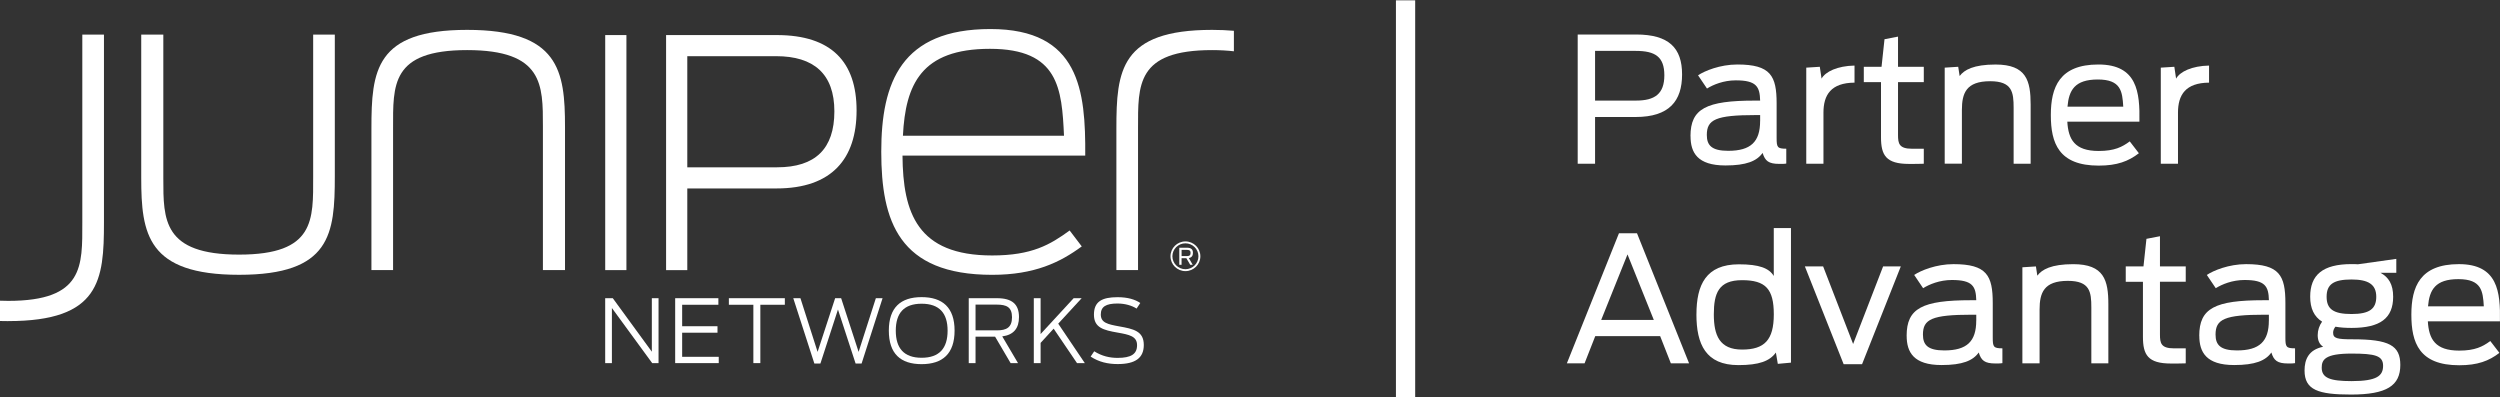 <?xml version="1.0" encoding="UTF-8"?>
<svg id="Layer_1" xmlns="http://www.w3.org/2000/svg" version="1.1" viewBox="0 0 841.89 133.84">
  <rect x="0" y="0" width="841.89" height="133.84" fill="#333333" stroke="none"/>
  <!-- Generator: Adobe Illustrator 29.5.1, SVG Export Plug-In . SVG Version: 2.1.0 Build 141)  -->
  <defs>
    <style>
      .st0 {
        fill: #fff;
      }
    </style>
  </defs>
  <polygon class="st0" points="219.51 100.42 219.51 118.44 206.36 100.42 203.8 100.42 203.8 122.28 206.06 122.28 206.06 103.72 219.63 122.28 221.77 122.28 221.77 100.42 219.51 100.42"/>
  <polygon class="st0" points="227.37 100.42 227.37 122.28 242.04 122.28 242.04 120.16 229.72 120.16 229.72 112.04 241.62 112.04 241.62 109.86 229.72 109.86 229.72 102.63 241.92 102.63 241.92 100.42 227.37 100.42"/>
  <polygon class="st0" points="245.45 100.42 245.45 102.63 253.7 102.63 253.7 122.28 256.05 122.28 256.05 102.63 264.3 102.63 264.3 100.42 245.45 100.42"/>
  <polygon class="st0" points="294.95 100.42 289.14 118.5 283.26 100.42 281.24 100.42 275.33 118.5 269.55 100.42 267.14 100.42 274.24 122.42 276.28 122.42 282.19 104.23 288.13 122.42 290.15 122.42 297.21 100.42 294.95 100.42"/>
  <g>
    <path class="st0" d="M319.11,111.36c0-5.9-2.76-9.08-8.75-9.08s-8.7,3.19-8.7,9.08,2.73,9.12,8.7,9.12,8.75-3.19,8.75-9.12M299.32,111.33c0-7.79,4.01-11.27,11.04-11.27s11.1,3.48,11.1,11.27-4.03,11.3-11.1,11.3-11.04-3.48-11.04-11.3"/>
    <path class="st0" d="M335.76,111.25c3.12,0,5.04-.94,5.04-4.4s-1.87-4.27-5.13-4.27h-7.15v8.67h7.24ZM335.11,113.37h-6.59v8.91h-2.29v-21.86h9.5c5.11,0,7.42,2.04,7.42,6.37,0,3.78-1.81,5.99-5.64,6.49l5.31,9h-2.49l-5.23-8.91Z"/>
  </g>
  <polygon class="st0" points="354.82 110.68 350.43 115.47 350.43 122.28 348.14 122.28 348.14 100.42 350.43 100.42 350.43 112.49 361.56 100.42 364.26 100.42 356.36 109 365.32 122.28 362.69 122.28 354.82 110.68"/>
  <g>
    <path class="st0" d="M367.29,120.07l1.19-1.77c2.64,1.65,5.23,2.22,7.87,2.22,4.54,0,6.56-1.27,6.56-4.28s-2.61-3.54-6.56-4.24c-4.75-.83-7.96-1.63-7.96-6.05s2.73-5.87,7.96-5.87c3.44,0,5.9.77,7.65,1.95l-1.25,1.89c-1.57-1.03-3.92-1.71-6.41-1.71-3.95,0-5.64,1.09-5.64,3.69,0,2.78,2.28,3.3,6.2,4.01,4.81.86,8.28,1.57,8.28,6.26,0,4.34-2.79,6.43-8.78,6.43-3.33,0-6.32-.68-9.11-2.51"/>
    <path class="st0" d="M408.18,10.06c-30.92,0-32.23,13.77-32.23,33.19v47.69h7.29v-47.69c0-14.64-.58-26.38,24.94-26.38,2.73,0,5.16.15,7.34.4v-6.9c-2.25-.2-4.68-.31-7.34-.31"/>
    <path class="st0" d="M47.56,59.93V11.66h7.44v48.42c0,13.92-.15,25.66,25.52,25.66s24.94-11.74,24.94-26.38V11.66h7.29v47.69c0,19.43-1.32,33.19-32.23,33.19s-32.96-13.77-32.96-32.61"/>
    <path class="st0" d="M190.27,42.68v48.27h-7.44v-48.42c0-13.91.15-25.66-25.52-25.66s-24.94,11.75-24.94,26.38v47.69h-7.29v-47.69c0-19.42,1.31-33.19,32.23-33.19s32.96,13.77,32.96,32.61"/>
  </g>
  <rect class="st0" x="203.81" y="11.81" width="7.14" height="79.15"/>
  <g>
    <path class="st0" d="M261.7,56.34c12.88,0,19.28-6.24,19.28-18.84s-6.91-18.58-19.6-18.58h-29.93v37.43h30.25ZM224.31,11.81h37.28c18.49,0,26.87,9.13,26.87,25.37s-8.28,26.28-26.97,26.28h-30.04v27.5h-7.14V11.81Z"/>
    <path class="st0" d="M304.06,45.72h54.25c-.73-15.8-1.75-29.28-24.94-29.28s-28.44,12.03-29.31,29.28M296.77,51.09c0-23.34,6.71-41.31,36.75-41.31s32.09,20.73,31.94,42.62h-61.54c.15,19.28,4.96,33.63,30.19,33.63,13.41,0,19.54-3.63,26.1-8.41l4.08,5.36c-7.29,5.37-15.89,9.57-30.18,9.57-31.5,0-37.34-18.12-37.34-41.46"/>
    <path class="st0" d="M2.78,108.13c30.91,0,32.23-13.77,32.23-33.2V11.66h-7.29v63.27c0,14.64.59,26.39-24.94,26.39-.96,0-1.88-.03-2.78-.06v6.84c.9.02,1.82.04,2.78.04"/>
    <path class="st0" d="M399.2,81.94c-2.42,0-4.39,1.95-4.39,4.36s1.97,4.36,4.39,4.36,4.38-1.96,4.38-4.36-1.97-4.36-4.38-4.36M399.2,91.3c-2.78,0-5.03-2.24-5.03-5s2.26-5,5.03-5,5.03,2.24,5.03,5-2.25,5-5.03,5"/>
    <path class="st0" d="M399.7,86.24c.79,0,1.24-.23,1.24-1.06s-.44-1.03-1.26-1.03h-1.77v2.09h1.8ZM399.52,86.96h-1.62v2.21h-.77v-5.75h2.57c1.47,0,2.03.6,2.03,1.73,0,.93-.39,1.57-1.39,1.76l1.31,2.26h-.84l-1.29-2.21Z"/>
  </g>
  <rect class="st0" x="470.09" y=".11" width="6.48" height="133.74"/>
  <g>
    <path class="st0" d="M550.97,33.87c6.26,0,9.51-2.23,9.51-8.51s-3.13-8.22-9.63-8.22h-13.7v16.73h13.82ZM531.3,11.62h19.67c11.04,0,15.48,4.52,15.48,13.45s-4.31,14.33-15.66,14.33h-13.64v15.73h-5.85V11.62Z"/>
    <path class="st0" d="M592.74,40.75v-2h-1.48c-13.52,0-16.48,1.53-16.48,6.7,0,3.46,1.6,5.34,7.2,5.34,7.62,0,10.75-3.05,10.75-10.04M569.28,45.85c0-9.28,5.26-11.97,21.68-11.97h1.78c-.12-4.7-1.24-6.82-8.21-6.82-4.13,0-7.62,1.47-9.69,2.76l-3.01-4.46c2.18-1.47,7.38-3.64,13.23-3.64,11.22,0,13.23,3.82,13.23,13.09v11.63c0,3.17.23,3.64,3.25,3.64v4.99c-.41.12-1.18.12-2.36.12-3.6,0-4.79-1-5.61-3.7-1.95,2.76-5.49,4.23-12.52,4.23-9.45,0-11.75-4.34-11.75-9.86"/>
    <path class="st0" d="M608.28,22.78l4.55-.29.59,3.99c1.3-2.35,5.31-4.28,11.1-4.4v5.75c-7.91.06-10.46,4.11-10.46,10.1v17.2h-5.79V22.78Z"/>
    <path class="st0" d="M627.65,22.49h5.97l1-9.28,4.55-.88v10.16h8.68v5.17h-8.68v17.79c0,2.88.35,4.64,4.72,4.64h3.96v5.05c-.71.06-4.08.06-4.96.06-7.79,0-9.45-2.94-9.45-8.98v-18.55h-5.79v-5.17Z"/>
    <path class="st0" d="M654.89,22.78l4.55-.29.48,3.11c1.53-2.06,4.67-3.87,12.1-3.87,10.4,0,11.81,5.46,11.81,13.5v19.9h-5.73v-18.79c0-5.29-.47-8.99-7.91-8.99-8.09,0-9.51,4.05-9.51,9.69v18.08h-5.79V22.78Z"/>
    <path class="st0" d="M696.24,35.93h18.78c-.3-5.17-.77-9.16-8.57-9.16s-9.74,3.64-10.21,9.16M690.63,38.75c0-9.39,2.9-17.03,16.01-17.03s14,9.34,13.82,19.26h-24.28c.35,5.93,2.42,9.86,10.57,9.86,5.32,0,7.92-1.35,10.46-3.23l3.07,3.99c-3.49,2.7-7.32,4.17-13.53,4.17-13.47,0-16.12-7.57-16.12-17.02"/>
    <path class="st0" d="M727.67,22.78l4.55-.29.59,3.99c1.3-2.35,5.31-4.28,11.1-4.4v5.75c-7.91.06-10.46,4.11-10.46,10.1v17.2h-5.79V22.78Z"/>
  </g>
  <path class="st0" d="M556.93,107.74l-8.86-22.07-8.86,22.07h17.72ZM545.18,78.56h6.09l17.54,43.8h-6.14l-3.6-9.16h-21.86l-3.6,9.16h-5.96l17.54-43.8Z"/>
  <path class="st0" d="M597.34,105.86c0-8.57-2.78-11.51-10.69-11.51s-9.51,4.4-9.51,11.51,1.95,11.86,9.51,11.86,10.69-3.23,10.69-11.86M571.29,105.86c0-9.92,3.19-16.85,14.29-16.85,6.85,0,10.16,1.29,11.75,3.93v-16.14h5.79v45.32l-4.43.41-.65-3.81c-2.07,2.87-5.61,4.23-12.64,4.23-10.99,0-14.12-7.04-14.12-17.09"/>
  <polygon class="st0" points="607.8 89.71 613.95 89.71 624.05 115.84 634.15 89.71 640.11 89.71 627.06 122.65 620.86 122.65 607.8 89.71"/>
  <g>
    <path class="st0" d="M665.52,107.97v-1.99h-1.48c-13.52,0-16.48,1.53-16.48,6.69,0,3.46,1.6,5.34,7.2,5.34,7.62,0,10.75-3.05,10.75-10.04M642.07,113.08c0-9.28,5.26-11.98,21.68-11.98h1.77c-.12-4.69-1.24-6.81-8.21-6.81-4.13,0-7.62,1.47-9.69,2.76l-3.01-4.46c2.18-1.47,7.38-3.64,13.23-3.64,11.22,0,13.23,3.82,13.23,13.09v11.62c0,3.17.23,3.64,3.25,3.64v4.99c-.41.11-1.18.11-2.36.11-3.6,0-4.79-.99-5.61-3.7-1.95,2.76-5.49,4.23-12.52,4.23-9.45,0-11.75-4.35-11.75-9.86"/>
    <path class="st0" d="M681.06,90.01l4.55-.29.47,3.11c1.54-2.06,4.67-3.87,12.11-3.87,10.39,0,11.81,5.46,11.81,13.5v19.9h-5.73v-18.79c0-5.29-.47-8.99-7.92-8.99-8.09,0-9.51,4.05-9.51,9.69v18.08h-5.79v-32.35Z"/>
    <path class="st0" d="M715.86,89.71h5.97l1-9.28,4.55-.88v10.16h8.68v5.17h-8.68v17.79c0,2.88.35,4.64,4.72,4.64h3.96v5.05c-.71.06-4.08.06-4.96.06-7.79,0-9.45-2.94-9.45-8.98v-18.55h-5.79v-5.17Z"/>
    <path class="st0" d="M764.06,107.97v-1.99h-1.48c-13.52,0-16.48,1.53-16.48,6.69,0,3.46,1.6,5.34,7.2,5.34,7.62,0,10.75-3.05,10.75-10.04M740.61,113.08c0-9.28,5.26-11.98,21.68-11.98h1.78c-.12-4.69-1.24-6.81-8.21-6.81-4.13,0-7.62,1.47-9.69,2.76l-3.01-4.46c2.18-1.47,7.38-3.64,13.23-3.64,11.22,0,13.23,3.82,13.23,13.09v11.62c0,3.17.23,3.64,3.25,3.64v4.99c-.41.11-1.18.11-2.36.11-3.6,0-4.79-.99-5.61-3.7-1.95,2.76-5.49,4.23-12.52,4.23-9.45,0-11.75-4.35-11.75-9.86"/>
    <path class="st0" d="M800.22,99.93c0-4.17-2.71-5.81-8.33-5.81-6.08,0-8.39,1.64-8.39,5.81s2.3,5.82,8.39,5.82,8.33-1.77,8.33-5.82M802.52,123.18c0-3.4-2.66-4.11-10.63-4.11-8.92,0-10.04,2.06-10.04,4.75,0,3.46,2.83,4.52,10.04,4.52,8.62,0,10.63-1.82,10.63-5.17M786.46,110.03c-.47.59-.77,1.29-.77,2,0,1.94,1.36,2.23,6.56,2.23,12.29,0,16.07,2.06,16.07,8.63,0,6.99-4.55,9.98-16.6,9.98-11.04,0-15.65-1.53-15.65-8.1,0-3.7,1.36-6.99,6.26-7.99-1.3-.88-1.83-2.18-1.83-3.94,0-1.58.53-3.23,1.48-4.52-2.71-1.7-4.01-4.46-4.01-8.4,0-7.28,4.13-10.98,13.94-10.98.71,0,1.42,0,2.13.06l12.93-1.82v4.7h-5.31c2.72,1.47,4.25,3.87,4.25,8.04,0,7.22-4.31,10.51-14,10.51-2.07,0-3.84-.12-5.43-.41"/>
    <path class="st0" d="M817.65,103.16h18.79c-.3-5.17-.77-9.16-8.57-9.16s-9.74,3.64-10.22,9.16M812.04,105.98c0-9.39,2.9-17.03,16.01-17.03s14,9.34,13.82,19.26h-24.28c.35,5.93,2.42,9.86,10.57,9.86,5.32,0,7.92-1.35,10.46-3.23l3.07,3.99c-3.49,2.7-7.32,4.17-13.53,4.17-13.47,0-16.12-7.57-16.12-17.02"/>
  </g>
</svg>